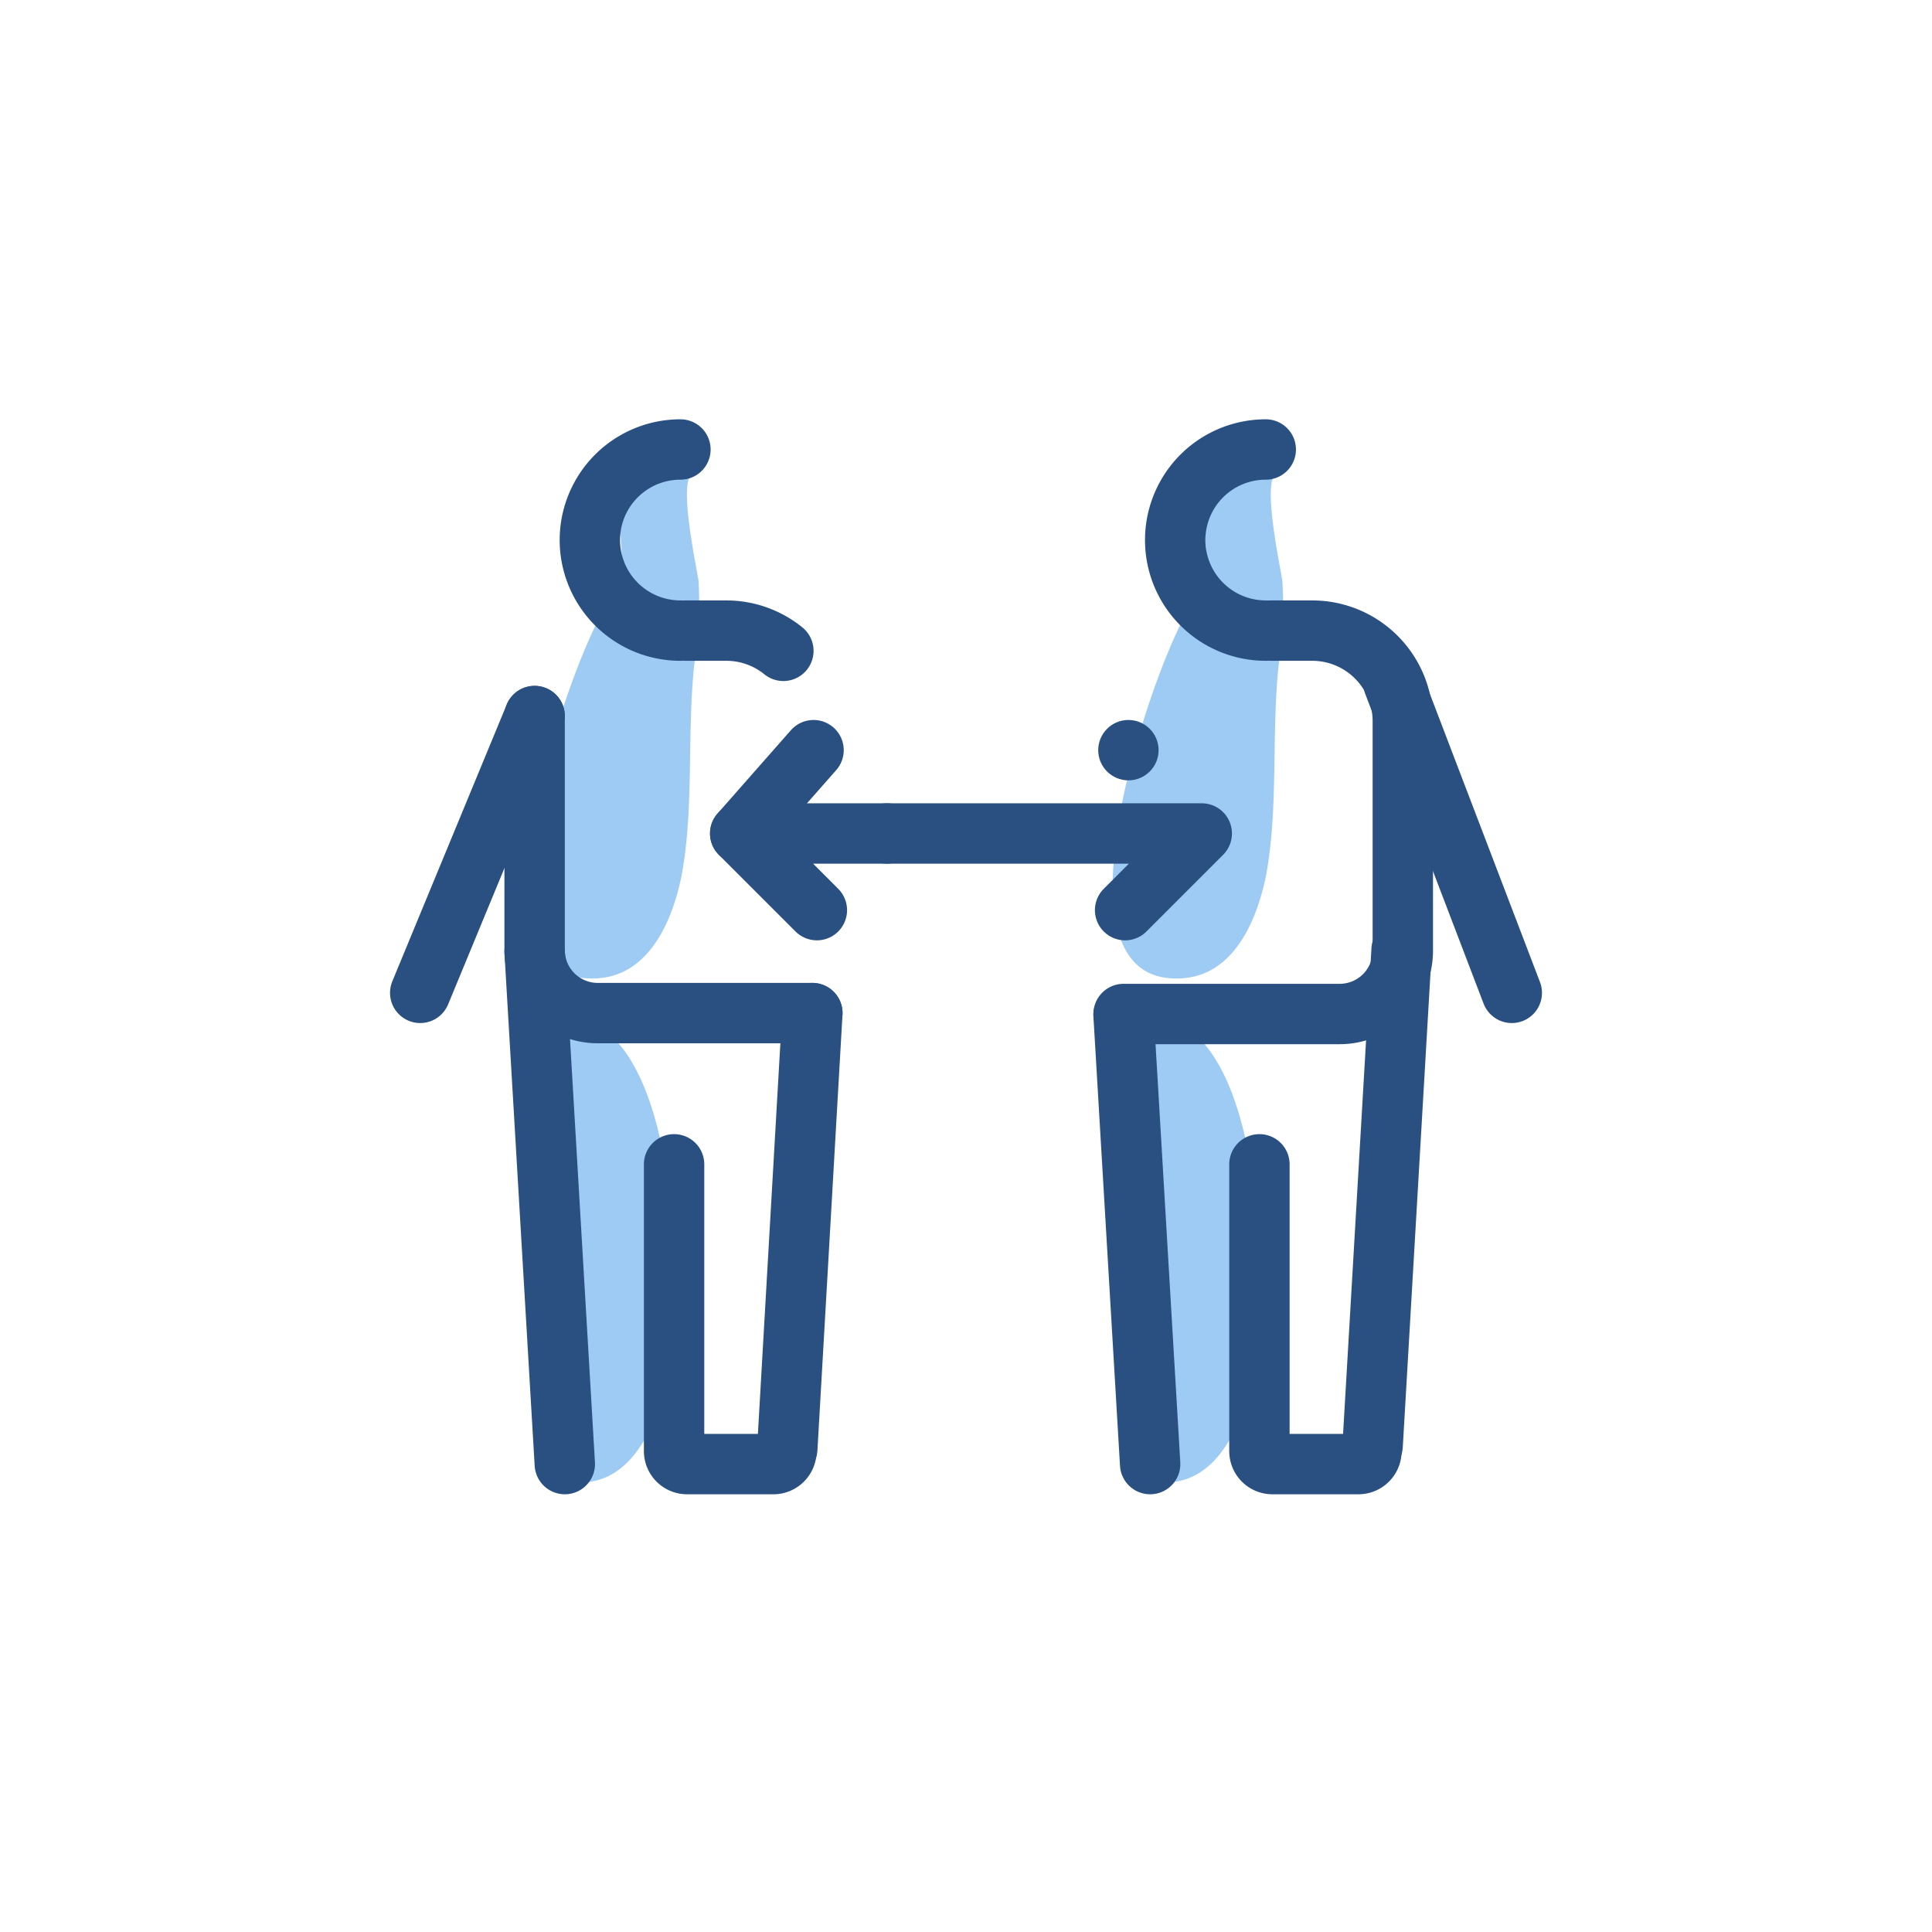 <svg id="Layer_1" data-name="Layer 1" xmlns="http://www.w3.org/2000/svg" viewBox="0 0 64 64"><defs><style>.cls-1{fill:#9dcbf4;}.cls-2{fill:none;stroke:#2a5081;stroke-linecap:round;stroke-linejoin:round;stroke-width:2px;}.cls-3{fill:#2a5081;}</style></defs><title>men, exchange, chat, arrows</title><path class="cls-1" d="M37.6,33.69s4.24-1.5,4.17,10c0,0-.24,5.5-3.24,5.42Z"/><path class="cls-1" d="M42.34,15.69c-.61,0,.11,3.26.14,3.56A12.87,12.87,0,0,1,42.36,22c-.25,2.34,0,4.71-.42,7-.34,1.67-1.22,3.6-3.24,3.4-4.4-.43.4-12.76,1-12.56s0-4.17,0-4.17Z"/><path class="cls-2" d="M42.1,20.89h1.37a3,3,0,0,1,3,3v7.61a2.09,2.09,0,0,1-2.09,2.09H37.22"/><path class="cls-2" d="M41.93,14.89a3,3,0,0,0,0,6"/><line class="cls-2" x1="46.16" y1="22.63" x2="50.08" y2="32.89"/><line class="cls-2" x1="38.1" y1="48.5" x2="37.22" y2="33.63"/><line class="cls-2" x1="46.43" y1="31.46" x2="45.47" y2="47.89"/><path class="cls-2" d="M41.72,38.57v9.5a.43.43,0,0,0,.43.43H45a.43.43,0,0,0,.43-.43"/><path class="cls-1" d="M18.21,33.69s4.24-1.5,4.17,10c0,0-.23,5.5-3.23,5.42Z"/><path class="cls-1" d="M23,15.69c-.61,0,.11,3.26.14,3.56A12.88,12.88,0,0,1,23,22c-.25,2.34,0,4.71-.42,7-.34,1.67-1.22,3.6-3.24,3.4-4.4-.43.4-12.76,1-12.56s0-4.17,0-4.17Z"/><line class="cls-2" x1="17.71" y1="23.72" x2="13.92" y2="32.89"/><path class="cls-2" d="M26.91,33.56H19.8a2.09,2.09,0,0,1-2.09-2.09V23.72"/><path class="cls-2" d="M22.71,20.89h1.37a3,3,0,0,1,1.87.67"/><path class="cls-2" d="M22.54,14.89a3,3,0,0,0,0,6"/><line class="cls-2" x1="18.71" y1="48.5" x2="17.71" y2="31.53"/><line class="cls-2" x1="26.91" y1="33.56" x2="26.08" y2="47.99"/><path class="cls-2" d="M22.33,38.57v9.5a.43.43,0,0,0,.43.43h2.86a.43.43,0,0,0,.43-.43"/><polyline class="cls-2" points="29.38 27.61 24.52 27.61 27.06 30.15"/><polyline class="cls-2" points="29.38 27.61 39.81 27.61 37.27 30.15"/><circle class="cls-3" cx="37.38" cy="24.85" r="1"/><line class="cls-2" x1="24.52" y1="27.61" x2="26.95" y2="24.85"/></svg>